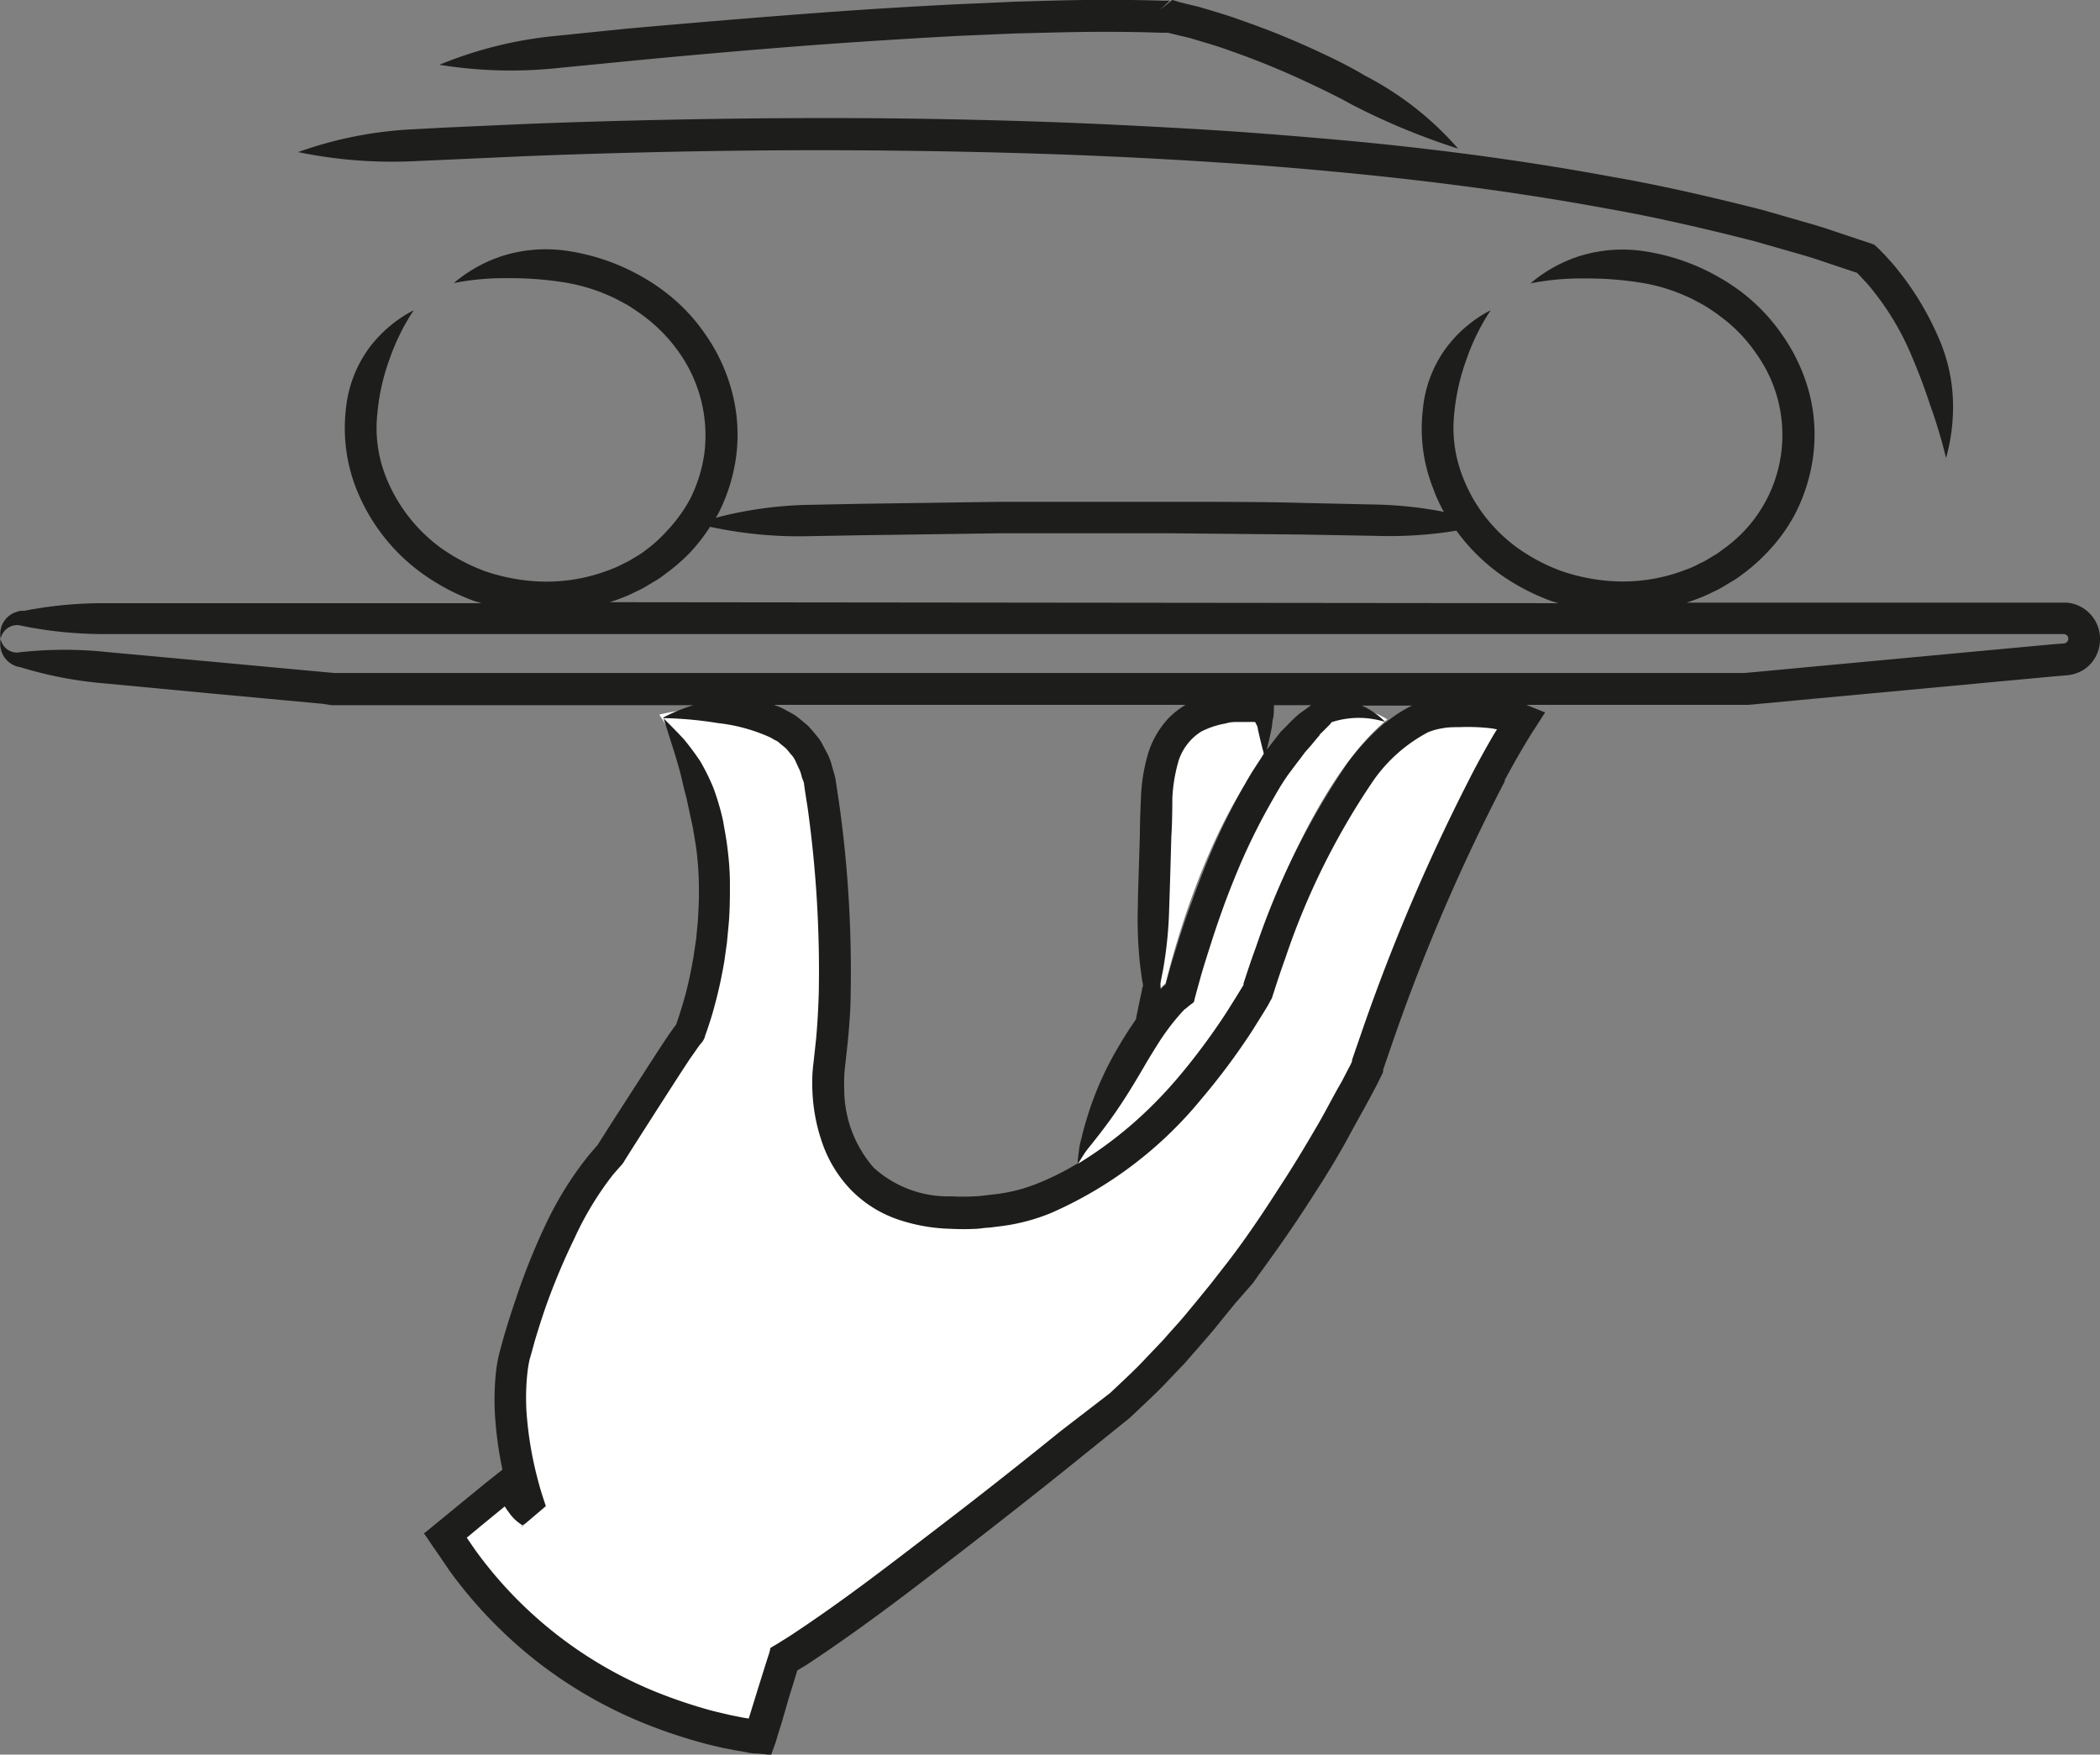 <svg xmlns="http://www.w3.org/2000/svg" viewBox="0 0 146.24 122.17"><rect x="0" y="0" width="146.24" height="122.17" fill="#808080" stroke="none"/><defs><style>.cls-1{fill:#fff;}.cls-2{fill:#1d1d1b;}</style></defs><g id="Calque_2" data-name="Calque 2"><g id="Calque_1-2" data-name="Calque 1"><path class="cls-1" d="M45.91,49.76s9.53-2.55,11,4.41c0,0,1.92,11,.66,20.09,0,0-1.56,12,11.86,10.07,0,0,9.47-.41,18.22-15.33,0,0,5.52-18.35,12.7-19.58,0,0,3.69-.48,5.82.52,0,0-5.3,7.89-10.86,24.36,0,0-7,14.43-17.23,23.7,0,0-18,14.65-23.63,17.91l-1.7,5.44a30.85,30.85,0,0,1-22.1-14.17l4.61-3.81a4.37,4.37,0,0,0,1.43,2.2S34.5,99.8,35.41,94.82c0,0,2.38-9.78,6.76-14.37,0,0,5.61-7.35,5.53-8.45C47.7,72,52.73,59.86,45.91,49.76Z"/><path class="cls-1" d="M81.18,68.45c.48-2,2.72-10.53,7-15.93V49.46S81,47.27,80.54,55l-.39,13.74s-.53,1-1.1,2.33A13.1,13.1,0,0,1,81.18,68.45Z"/><path class="cls-1" d="M86.61,68.56c.63-2.06,4.42-13.88,10-18.47a6,6,0,0,0-4.27-.79c-6.45,4.64-10.2,19.8-10.2,19.8C79.92,70.41,75.38,80,75.38,80L75,81.1C78.26,79.17,82.51,75.51,86.61,68.56Z"/><path class="cls-2" d="M20.76,10.59A27.64,27.64,0,0,1,28.82,9l2-.11,5.82-.26c6.34-.25,13.82-.41,21-.41s14,.19,19,.42,8.3.45,8.3.45,3.25.2,8.28.65,11.85,1.24,18.92,2.55c3.54.61,7.14,1.45,10.61,2.33l2.57.74c.85.24,1.68.48,2.5.77l2.55.85.14.05.12.11.23.21.25.26c.16.15.3.32.45.48s.28.32.42.48l.2.25.15.19A20.54,20.54,0,0,1,135,23.52a11.86,11.86,0,0,1,1,4.37,13.28,13.28,0,0,1-.48,4,35.78,35.78,0,0,0-1.11-3.69c-.38-1.16-.81-2.33-1.45-3.8a18.88,18.88,0,0,0-2.4-4l-.13-.17-.18-.22c-.12-.14-.24-.29-.37-.42s-.25-.28-.38-.41l-.17-.18-2.22-.74c-.79-.28-1.61-.52-2.44-.75l-2.51-.72c-3.41-.87-6.94-1.69-10.44-2.3-7-1.29-13.73-2.06-18.72-2.53s-8.23-.65-8.23-.65-3.23-.23-8.24-.45-11.82-.39-18.95-.4-14.58.16-20.89.41l-7.79.35A32.33,32.33,0,0,1,20.76,10.59ZM38.82,4.74l5-.49c4.11-.4,9.88-.91,14.63-1.24s8.46-.52,8.46-.52l3.79-.16c2.42-.05,5.92-.2,10.15-.05h.48l0,0,.33.08,1.21.29c.85.26,1.81.52,2.76.87a56.52,56.52,0,0,1,5.39,2.2c1.73.81,2.55,1.24,3,1.5a47.68,47.68,0,0,0,7.52,3.13,21.94,21.94,0,0,0-6.5-5.09C94.61,5,93.78,4.51,92,3.68A55.53,55.53,0,0,0,86.4,1.4c-1-.37-2-.65-2.9-.92L82.21.17,81.64,0h0l-.86.69.67-.64h-.49c-4.34-.14-7.86,0-10.31.07L66.81.29S63.06.46,58.29.8,47.73,1.63,43.6,2l-5,.51a28.38,28.38,0,0,0-8,2A31.16,31.16,0,0,0,38.82,4.74ZM146.24,44.39a2.54,2.54,0,0,1-1,2.15,2.57,2.57,0,0,1-1.32.48l-.83.07-4.2.39-12.34,1.15-3.63.34-1.21.11H106.3l1.18.48c.23,0,0,.2-.06.32l-.26.41-.5.77-.45.74-.23.39c-.53.9-.92,1.62-1.19,2.12l0,.09a134.28,134.28,0,0,0-7.84,18.25l-.63,1.83,0,.13a.85.85,0,0,1-.09.22l-.11.22-.21.43-.43.81c-.56,1.06-1.11,2-1.64,3-1,1.82-2,3.36-2.85,4.67-1.7,2.62-3,4.31-3.73,5.37L86,90.77l-1.14,1.4c-.36.47-.84,1-1.42,1.68-.29.32-.59.67-.92,1.05l-1.11,1.16c-.76.83-1.71,1.69-2.73,2.66l-3.45,2.78c-2.47,2-5.29,4.22-8.45,6.66s-6.61,5.12-10.61,7.76l-.65.39-.06.2c-.17.57-.35,1.14-.53,1.72L54.42,120c-.14.44-.28.89-.41,1.33l-.31.86-.91-.09q-.47,0-.93-.12l-.5-.08-1-.19c-.64-.15-1.29-.3-1.93-.49a35.35,35.35,0,0,1-3.82-1.33,31.22,31.22,0,0,1-7.24-4.22,31.75,31.75,0,0,1-6.08-6.32l-.63-.93-.59-.85-.3-.45-.16-.23-.08-.11s0,0,0-.05l.05,0,2.44-2,1.71-1.4,1.26-1a26.38,26.38,0,0,1-.52-3.79,18.61,18.61,0,0,1,.05-2.83h0a10.81,10.81,0,0,1,.24-1.44c.11-.43.23-.85.35-1.28.25-.85.52-1.7.81-2.54A45.58,45.58,0,0,1,38,85.26a23.87,23.87,0,0,1,3-4.82l.48-.56.12-.13.17-.27.73-1.15L44,76l1.49-2.31.75-1.15.39-.58.21-.29.11-.16.13-.16.1-.29c.07-.21.14-.41.2-.62.14-.41.25-.83.37-1.25.22-.84.39-1.69.54-2.54l.19-1.28.12-1.28c.05-.77.09-2,.07-1.8v-.67a22.69,22.69,0,0,0-.16-2.36c-.09-.68-.2-1.24-.26-1.63l-.46-2.14c-.19-.64-.3-1.26-.46-1.84S47,52.5,46.8,51.88s-.39-1.24-.61-1.92h0a11.92,11.92,0,0,1,2.1-.86H23.85l-.44,0-.33,0L22.42,49l-2.6-.24-5.07-.47-7.51-.71a27.74,27.74,0,0,1-5.81-1.12h0A1.65,1.65,0,0,1,.05,44.49a1.15,1.15,0,0,0,1.42.91h.05a28.3,28.3,0,0,1,5.93,0l7.5.69,5.07.47,2.61.24.66.06.33,0h97.85l1.21-.11,3.63-.34,12.34-1.15,4.19-.39.9-.07a.29.29,0,0,0,.16-.07.32.32,0,0,0-.16-.58H7.37a29.16,29.16,0,0,1-4.28-.3l-.93-.15-.86-.17a1.17,1.17,0,0,0-1.25.94,1.61,1.61,0,0,1,1.09-1.86,1.57,1.57,0,0,1,.31-.08l.24,0,.47-.09.93-.15A29.16,29.16,0,0,1,7.37,42H33.53l-.47-.14a15,15,0,0,1-3.63-1.91A13.3,13.3,0,0,1,24.8,34a11.51,11.51,0,0,1-.72-5.44,8.65,8.65,0,0,1,1.63-4.34,9.13,9.13,0,0,1,3.1-2.62A15,15,0,0,0,27.13,25a14.74,14.74,0,0,0-.85,3.79,9.2,9.2,0,0,0,.6,4.43,11.24,11.24,0,0,0,3.85,4.95,13.23,13.23,0,0,0,3.07,1.61,13.56,13.56,0,0,0,3.3.68,12.12,12.12,0,0,0,5.34-.78,7,7,0,0,0,.85-.37c.24-.13.46-.21.62-.32l.5-.3a4.86,4.86,0,0,0,.58-.4A9.5,9.5,0,0,0,46.41,37a10.4,10.4,0,0,0,1.64-2.24,10.22,10.22,0,0,0,1-3.19,10,10,0,0,0-1.74-7,11,11,0,0,0-2.4-2.5,14.54,14.54,0,0,0-1.28-.87c-.44-.23-.84-.46-1.23-.62a12.51,12.51,0,0,0-3-.9,23.63,23.63,0,0,0-4-.31,18.09,18.09,0,0,0-3.8.34,10,10,0,0,1,3.55-1.94,10.15,10.15,0,0,1,4.56-.27,14.88,14.88,0,0,1,3.57,1.05,15.16,15.16,0,0,1,1.45.73,13.58,13.58,0,0,1,1.52,1,12.68,12.68,0,0,1,2.87,3A12.5,12.5,0,0,1,51,27.38a11.65,11.65,0,0,1,.25,4.5A12.37,12.37,0,0,1,50,35.8l-.15.25a27.63,27.63,0,0,1,6.56-.9l3.45-.07,9.87-.14,6.28,0h5.41c3,0,6.73,0,9.37.08l5,.11a27.75,27.75,0,0,1,4.76.51A10.25,10.25,0,0,1,99.8,34a11.24,11.24,0,0,1-.72-5.44,8.56,8.56,0,0,1,1.63-4.34,9,9,0,0,1,3.1-2.62A15,15,0,0,0,102.13,25a15.15,15.15,0,0,0-.86,3.79,9.33,9.33,0,0,0,.6,4.43,10.81,10.81,0,0,0,2,3.29h0a11.07,11.07,0,0,0,1.82,1.65,13,13,0,0,0,3.07,1.61,13.49,13.49,0,0,0,3.29.68,12.12,12.12,0,0,0,5.34-.78,6.34,6.34,0,0,0,.85-.37c.24-.13.46-.21.62-.32l.5-.3a4,4,0,0,0,.58-.4,9.73,9.73,0,0,0,2.34-13.69,10.61,10.61,0,0,0-2.4-2.5,12.07,12.07,0,0,0-1.28-.87c-.43-.23-.84-.46-1.23-.62a12.51,12.51,0,0,0-3-.9,23.55,23.55,0,0,0-4-.31,18.05,18.05,0,0,0-3.79.34,9.92,9.92,0,0,1,3.55-1.94,10.11,10.11,0,0,1,4.55-.27,14.88,14.88,0,0,1,3.57,1.05,15.16,15.16,0,0,1,1.45.73,14.66,14.66,0,0,1,1.53,1,13.08,13.08,0,0,1,2.87,3A12.69,12.69,0,0,1,126,27.38a11.65,11.65,0,0,1,.25,4.5A12.37,12.37,0,0,1,125,35.8a12,12,0,0,1-2,2.73,12.62,12.62,0,0,1-1.72,1.5,5.32,5.32,0,0,1-.7.47l-.6.36a6.23,6.23,0,0,1-.74.38,8.75,8.75,0,0,1-1,.44c-.25.1-.51.19-.79.28h26.47a2.53,2.53,0,0,1,2.32,2.42ZM108.53,42l-.47-.14a15.07,15.07,0,0,1-3.64-1.91,13.54,13.54,0,0,1-3-3,29.19,29.19,0,0,1-5.67.36l-5-.09-9.34-.09H76l-6.26,0-9.85.14-3.44.06a29.13,29.13,0,0,1-7-.65A12.56,12.56,0,0,1,48,38.53,13.21,13.21,0,0,1,46.28,40a5,5,0,0,1-.69.47l-.6.36a6.23,6.23,0,0,1-.74.38,8.22,8.22,0,0,1-1,.44c-.24.1-.51.19-.79.28Zm-13.7,7.13a5.15,5.15,0,0,1,1.67,1.18,9.23,9.23,0,0,1,1.83-1.18Zm-2.94,2.07c-.22.24-.43.52-.66.78l-.36.41-.35.47c-.17.21-.38.5-.69.91s-.69,1-1.15,1.82A43.85,43.85,0,0,0,86.45,60c-.69,1.6-1.2,3-1.2,3l-.26.73c-.16.45-.38,1.09-.61,1.81s-.49,1.52-.72,2.31L83.34,69l-.13.49-.07.28a1.28,1.28,0,0,1-.22.17l-.39.32a.34.34,0,0,0-.13.12l-.08.08a15.86,15.86,0,0,0-1.75,2.33c-.43.68-.74,1.2-.94,1.55-.84,1.44-1.54,2.55-2.28,3.58-.37.51-.74,1-1.14,1.5-.19.25-.43.53-.59.75s-.36.56-.55.86A28.62,28.62,0,0,0,82,75.09a47.18,47.18,0,0,0,3.38-4.54l.72-1.15.35-.57.15-.24s0,0,0-.12c.28-.87.56-1.7.86-2.51a52.16,52.16,0,0,1,6.31-12.73,16.34,16.34,0,0,1,2.73-2.95,6.11,6.11,0,0,0-3.59-.05l-.19.06,0,0a.73.73,0,0,1-.13.17C92.33,50.73,92.11,50.94,91.89,51.16Zm-3.67,1,.57-.74.4-.51.45-.45a10.67,10.67,0,0,1,.85-.81l.82-.59H88.62l.09,0a.6.6,0,0,1,0,.19c0,.26,0,.5-.06.75s-.06.5-.09.63C88.46,51.18,88.34,51.67,88.22,52.19Zm-6.17.86a11.08,11.08,0,0,0-.41,2.52s0,1.69-.07,2.64c-.07,2.58-.12,4.18-.15,5A28.77,28.77,0,0,1,81,67.49l-.18.93a1.3,1.3,0,0,0,0,.28,1.06,1.06,0,0,1,0,.19l0,0,.11-.12a2.1,2.1,0,0,1,.26-.23l0,0,0-.08.34-1.21c.24-.81.5-1.64.74-2.38s.47-1.4.65-1.87l.27-.75s.51-1.41,1.22-3.08a45.38,45.38,0,0,1,2.36-4.7c.49-.88.94-1.48,1.24-2l0,0c-.16-.6-.3-1.17-.42-1.73a.66.66,0,0,0-.1-.3,1.31,1.31,0,0,0-.09-.17s0,0-.08,0l-.11,0a.61.61,0,0,0-.17,0h-.35c-.15,0-.3,0-.44,0-.29,0-.58,0-.88.1a5.94,5.94,0,0,0-1.74.58A3.78,3.78,0,0,0,82.05,53.05ZM53.94,49.1a3.73,3.73,0,0,1,.72.31l.46.25a3.11,3.11,0,0,1,.53.36l.58.48a7.12,7.12,0,0,1,.56.64,3.1,3.1,0,0,1,.52.76l.32.6a4.33,4.33,0,0,1,.31.85c.08.3.18.58.24.88l.24,1.59a83.71,83.71,0,0,1,.82,13.24c0,1.14-.09,2.29-.2,3.45l-.19,1.73a9.6,9.6,0,0,0-.06,1.53,8.32,8.32,0,0,0,2.05,5.53,7.72,7.72,0,0,0,5.43,2,13.78,13.78,0,0,0,1.57,0,7,7,0,0,0,.79-.07l.86-.1a11.42,11.42,0,0,0,2.89-.78A18.45,18.45,0,0,0,75.05,81c0-.36.07-.7.1-1s.15-.67.22-1c.16-.63.34-1.23.54-1.83a22.46,22.46,0,0,1,1.81-4c.21-.37.53-.9,1-1.63.12-.17.25-.36.38-.57.14-.68.27-1.33.42-2,0-.14.11-.38.08-.39s0-.1-.06-.3l-.13-.94a29.51,29.51,0,0,1-.17-4.29c0-.83.07-2.44.14-5,0-.94.08-2.65.08-2.65A12.37,12.37,0,0,1,80,52.31,6.41,6.41,0,0,1,81.38,50a5.89,5.89,0,0,1,1.18-.92H53.94ZM35.18,104.93Zm-2.68,2.21Zm71.75-56.36c-.07,0-.29-.06-.43-.07a13.87,13.87,0,0,0-2.18-.08c-.39,0-.8,0-1.2.08a4.27,4.27,0,0,0-1,.28,10.77,10.77,0,0,0-3.93,3.55,50.59,50.59,0,0,0-6,12.17c-.28.78-.56,1.6-.82,2.43l-.07.2a.74.74,0,0,1-.13.3L88.3,70l-.36.59q-.37.59-.75,1.2a47.2,47.2,0,0,1-3.56,4.77,28.07,28.07,0,0,1-10.44,7.9,13.59,13.59,0,0,1-3.51.92l-.8.1c-.3,0-.59.07-.89.08a17.89,17.89,0,0,1-1.8,0,12.38,12.38,0,0,1-3.66-.65,8.37,8.37,0,0,1-3.29-2.08,8.92,8.92,0,0,1-2-3.31,12.43,12.43,0,0,1-.67-3.69A10.88,10.88,0,0,1,56.65,74l.18-1.65c.1-1.1.16-2.21.19-3.31a82.08,82.08,0,0,0-.79-12.88c-.08-.5-.16-1-.23-1.51,0-.2-.13-.4-.18-.61a2.23,2.23,0,0,0-.21-.58L55.4,53a1.64,1.64,0,0,0-.34-.5,5,5,0,0,0-.36-.42l-.38-.31a1,1,0,0,0-.36-.24l-.31-.18a11.92,11.92,0,0,0-3.64-1A26.69,26.69,0,0,0,46.19,50c.51.51,1,1,1.44,1.48A18.37,18.37,0,0,1,48.76,53a14.65,14.65,0,0,1,.92,1.86,17.52,17.52,0,0,1,.68,2.32c.06.42.19,1,.29,1.79s.18,1.64.18,2.59v.72c0-.23,0,1.12-.08,2l-.13,1.38L50.43,67c-.16.92-.35,1.83-.59,2.74-.12.45-.24.91-.39,1.36l-.22.67-.13.35c0,.09-.07.21-.12.31s-.13.18-.23.3-.47.67-.71,1l-.74,1.13-1.48,2.3-1.47,2.3-.73,1.15-.19.31a.71.71,0,0,1-.1.14l-.12.14-.11.12-.41.47A22.12,22.12,0,0,0,40,86.23,46.6,46.6,0,0,0,38,91c-.28.81-.54,1.63-.78,2.44-.11.41-.22.82-.34,1.22a9.05,9.05,0,0,0-.17,1.1h0a16.54,16.54,0,0,0-.05,2.48,25.1,25.1,0,0,0,.67,4.31c.17.7.37,1.4.6,2.07l.08.25v0c-3.17,2.71-.91.73-1.63,1.33l-.1-.06-.19-.14a3.11,3.11,0,0,1-.57-.58l-.22-.3-.15-.23v0l0,0-1.71,1.4-.84.7-.1.07,0,0,.59.86a29,29,0,0,0,12.38,9.8,35,35,0,0,0,3.56,1.24c.6.18,1.2.31,1.79.45l.89.18.43.07.14-.45.54-1.75.54-1.72.21-.65.06-.22,0-.1.09-.07.39-.23.85-.53c3.84-2.52,7.3-5.23,10.44-7.63s6-4.67,8.43-6.64L77.3,97c.94-.89,1.82-1.69,2.56-2.5l1.07-1.12c.32-.36.62-.7.89-1,.57-.62,1-1.17,1.38-1.62l1.11-1.36S84.62,89,85.4,88s2-2.67,3.64-5.24q1.26-1.91,2.8-4.57c.52-.9,1-1.86,1.6-2.89l.41-.79.21-.4.09-.2h0l0-.09c.2-.6.42-1.22.64-1.86a135.25,135.25,0,0,1,8-18.61c-.57,1.08-.52,1,0,0,.28-.52.68-1.26,1.23-2.2Zm0,0Z"/></g></g></svg>